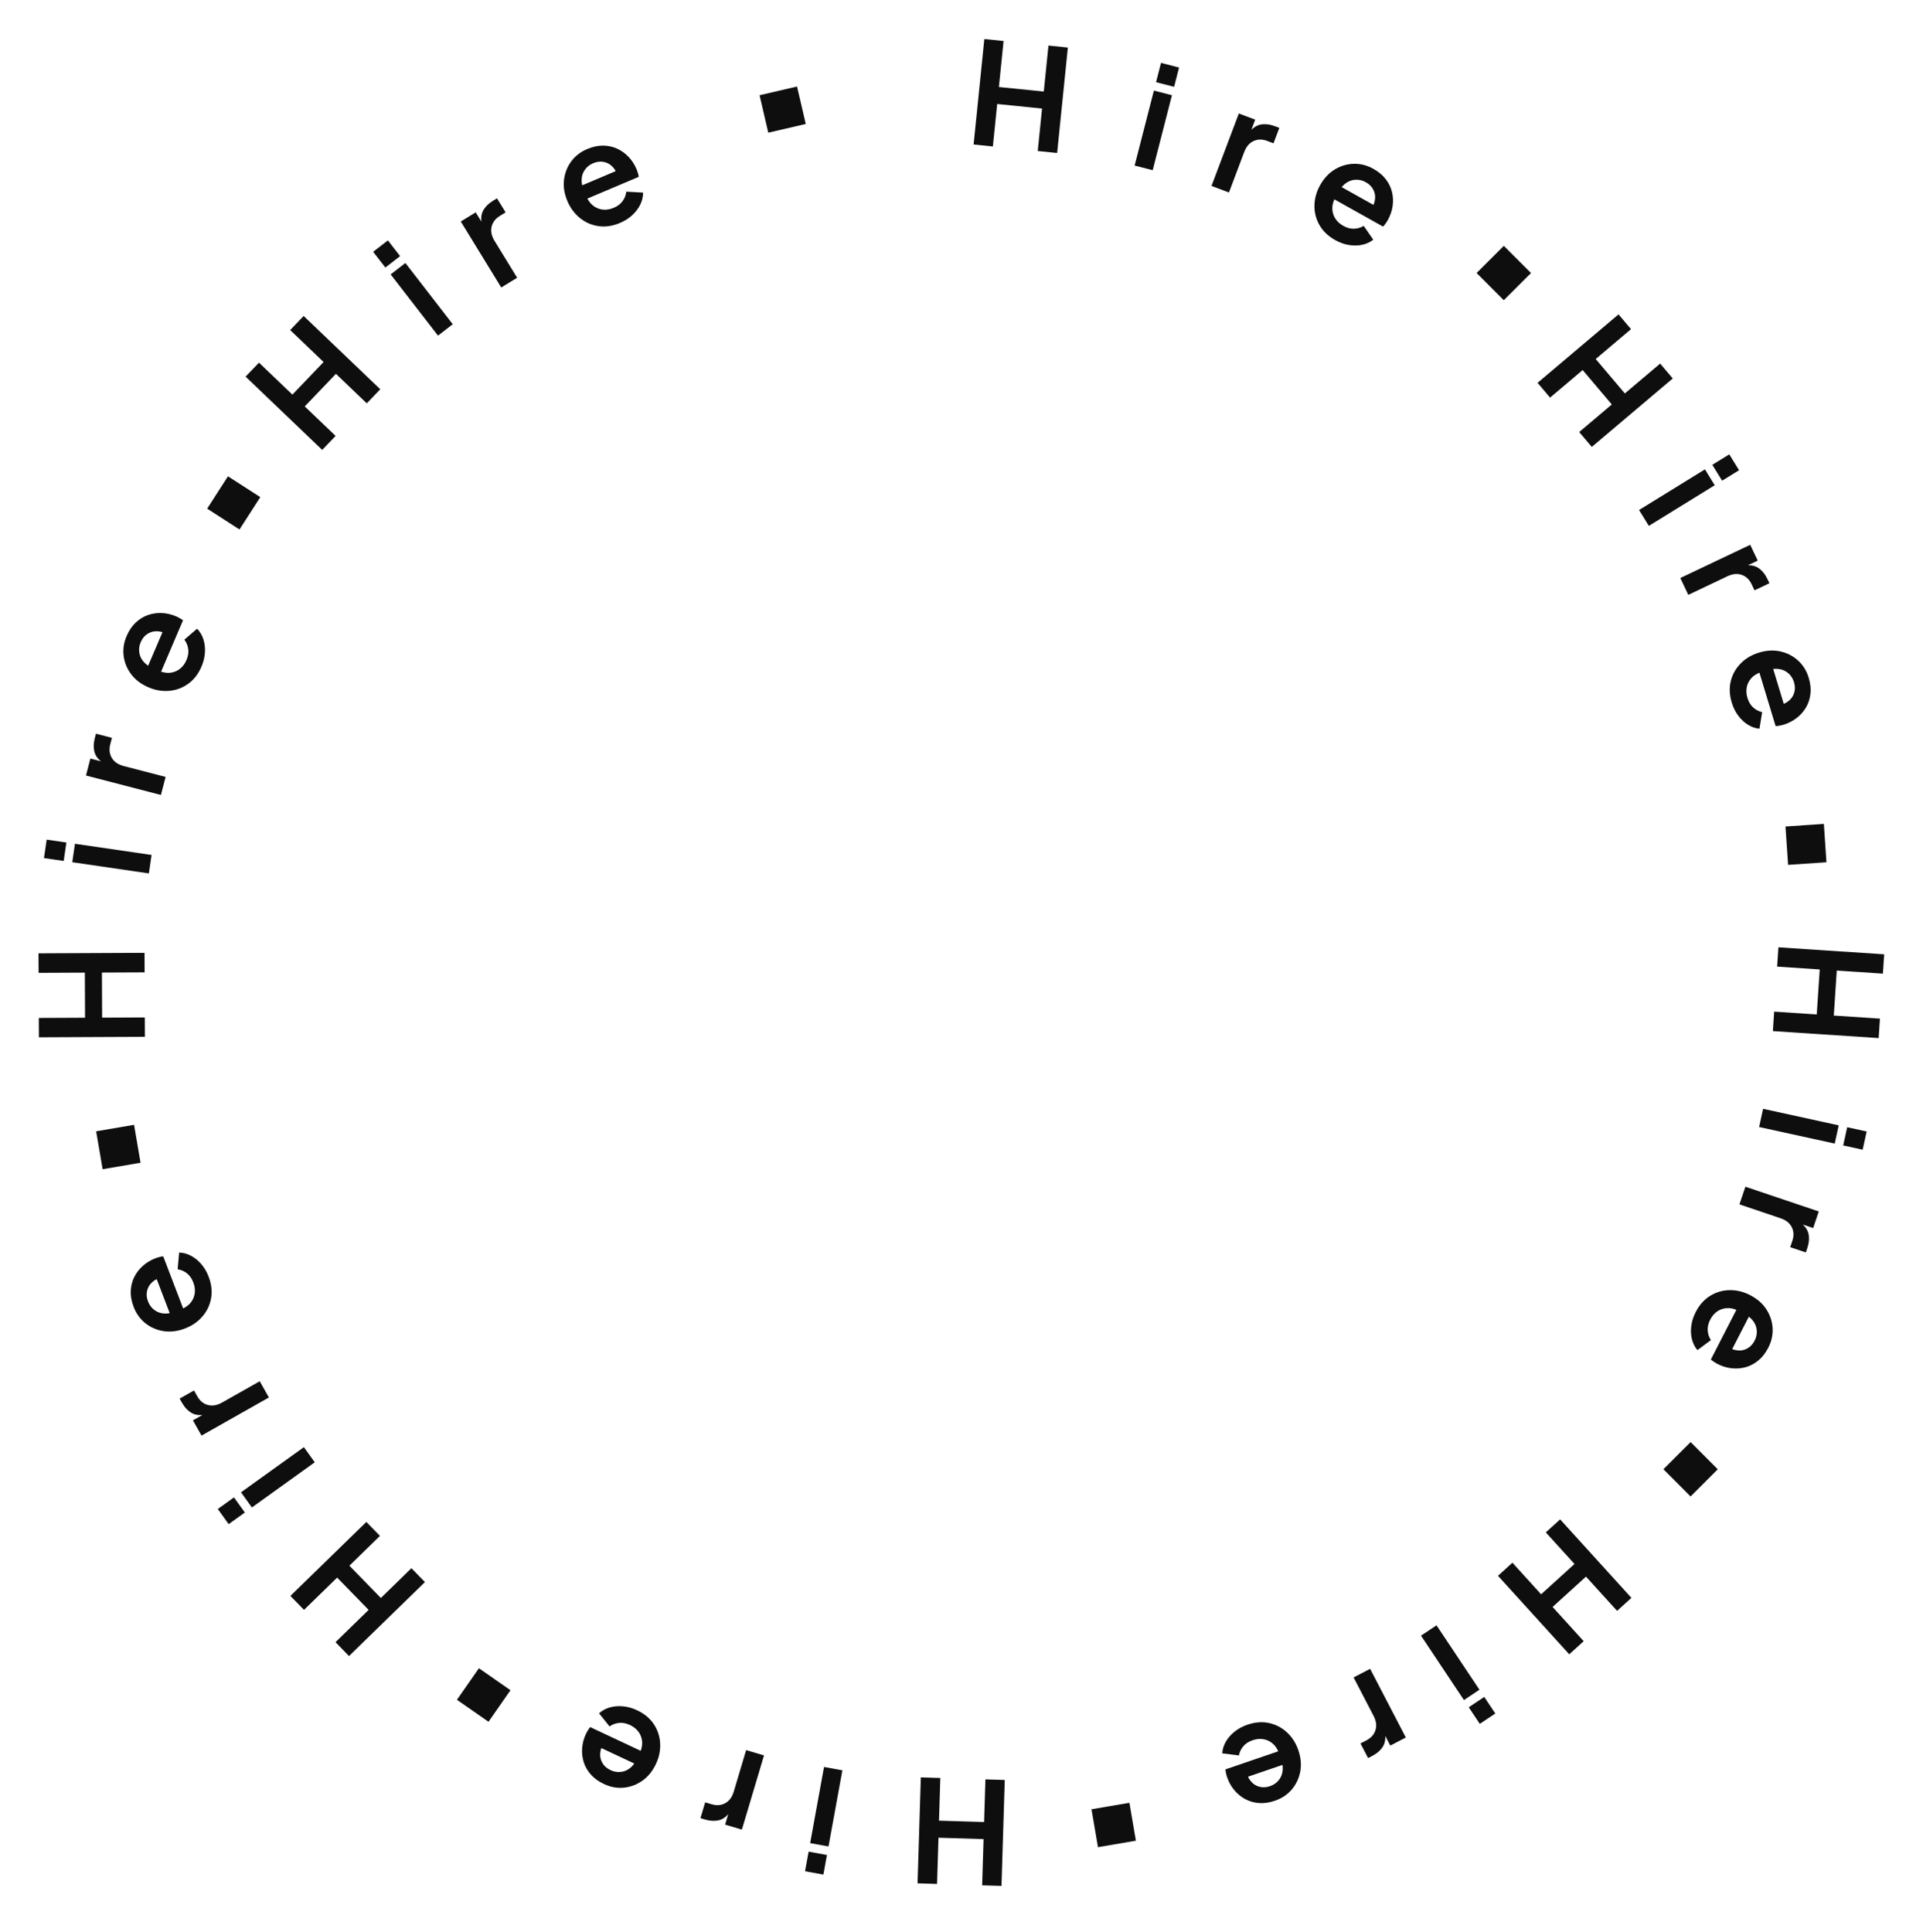 <svg width="200" height="201" viewBox="0 0 200 201" fill="none" xmlns="http://www.w3.org/2000/svg">
<path d="M101.259 15.031L102.375 4.061L104.377 4.265L103.89 9.05L108.558 9.525L109.045 4.739L111.062 4.945L109.947 15.914L107.929 15.709L108.378 11.292L103.711 10.817L103.262 15.234L101.259 15.031Z" fill="#0F0E0E"/>
<path d="M118.006 17.221L120.009 9.423L121.887 9.905L119.884 17.703L118.006 17.221ZM120.234 8.548L120.75 6.541L122.627 7.024L122.112 9.031L120.234 8.548Z" fill="#0F0E0E"/>
<path d="M126.002 19.338L128.844 11.806L130.547 12.448L129.915 14.124L129.87 13.822C130.258 13.325 130.678 13.036 131.131 12.953C131.593 12.875 132.088 12.934 132.614 13.133L133.057 13.3L132.451 14.906L131.8 14.661C131.283 14.466 130.807 14.471 130.371 14.675C129.939 14.871 129.615 15.255 129.399 15.827L127.816 20.023L126.002 19.338Z" fill="#0F0E0E"/>
<path d="M138.853 24.965C138.13 24.56 137.589 24.043 137.229 23.412C136.87 22.781 136.696 22.102 136.708 21.373C136.72 20.645 136.916 19.941 137.297 19.261C137.692 18.555 138.192 18.015 138.797 17.641C139.415 17.263 140.076 17.062 140.78 17.038C141.492 17.018 142.175 17.191 142.83 17.557C143.381 17.866 143.812 18.226 144.124 18.638C144.445 19.055 144.663 19.505 144.777 19.987C144.891 20.47 144.91 20.961 144.834 21.461C144.763 21.952 144.594 22.435 144.329 22.908C144.262 23.029 144.183 23.149 144.094 23.268C144.013 23.392 143.929 23.492 143.841 23.568L138.417 20.532L139.14 19.24L143.608 21.741L142.468 21.9C142.767 21.548 142.943 21.183 142.996 20.805C143.058 20.433 143.006 20.081 142.84 19.751C142.683 19.426 142.419 19.159 142.049 18.952C141.696 18.755 141.331 18.669 140.954 18.696C140.582 18.714 140.227 18.854 139.888 19.116C139.562 19.375 139.282 19.755 139.046 20.256C138.771 20.668 138.612 21.082 138.571 21.5C138.543 21.914 138.624 22.293 138.816 22.638C139.016 22.987 139.31 23.27 139.697 23.487C140.085 23.704 140.458 23.805 140.816 23.791C141.183 23.782 141.521 23.683 141.83 23.494L142.824 24.932C142.498 25.19 142.116 25.367 141.679 25.461C141.242 25.556 140.78 25.563 140.293 25.483C139.815 25.408 139.335 25.235 138.853 24.965Z" fill="#0F0E0E"/>
<path d="M159.915 39.821L168.333 32.7L169.633 34.237L165.96 37.344L168.99 40.925L172.663 37.819L173.972 39.367L165.554 46.488L164.245 44.94L167.634 42.072L164.605 38.491L161.215 41.358L159.915 39.821Z" fill="#0F0E0E"/>
<path d="M170.468 53.049L177.321 48.824L178.339 50.474L171.486 54.7L170.468 53.049ZM178.09 48.35L179.853 47.262L180.871 48.913L179.107 50L178.09 48.35Z" fill="#0F0E0E"/>
<path d="M174.759 60.124L182.03 56.668L182.812 58.312L181.194 59.081L181.372 58.833C181.996 58.744 182.499 58.827 182.883 59.081C183.27 59.345 183.585 59.731 183.826 60.239L184.029 60.666L182.479 61.404L182.18 60.775C181.943 60.276 181.596 59.949 181.141 59.795C180.694 59.636 180.194 59.688 179.641 59.95L175.591 61.876L174.759 60.124Z" fill="#0F0E0E"/>
<path d="M180.108 73.07C179.868 72.277 179.837 71.528 180.015 70.825C180.194 70.121 180.54 69.511 181.053 68.995C181.567 68.478 182.197 68.107 182.943 67.881C183.717 67.646 184.452 67.604 185.147 67.754C185.854 67.911 186.47 68.225 186.994 68.695C187.521 69.174 187.893 69.773 188.11 70.491C188.293 71.095 188.354 71.654 188.293 72.167C188.235 72.69 188.08 73.165 187.828 73.592C187.576 74.019 187.249 74.386 186.847 74.693C186.455 74.998 185.999 75.228 185.48 75.386C185.348 75.426 185.208 75.458 185.061 75.482C184.916 75.515 184.786 75.529 184.671 75.523L182.868 69.574L184.285 69.145L185.77 74.045L184.838 73.369C185.298 73.322 185.678 73.181 185.978 72.946C186.281 72.72 186.487 72.431 186.596 72.078C186.709 71.735 186.703 71.36 186.58 70.954C186.463 70.567 186.26 70.252 185.97 70.01C185.689 69.765 185.336 69.62 184.91 69.574C184.495 69.534 184.03 69.614 183.512 69.812C183.029 69.917 182.627 70.106 182.308 70.378C182 70.656 181.796 70.986 181.695 71.368C181.597 71.758 181.612 72.166 181.741 72.591C181.87 73.016 182.068 73.347 182.336 73.586C182.607 73.833 182.92 73.996 183.273 74.075L182.992 75.799C182.578 75.76 182.18 75.623 181.8 75.387C181.419 75.152 181.081 74.837 180.786 74.442C180.494 74.056 180.268 73.599 180.108 73.07Z" fill="#0F0E0E"/>
<path d="M184.962 98.537L195.964 99.265L195.831 101.273L191.032 100.955L190.722 105.637L195.522 105.954L195.388 107.978L184.386 107.25L184.52 105.226L188.95 105.52L189.26 100.838L184.829 100.545L184.962 98.537Z" fill="#0F0E0E"/>
<path d="M183.369 115.335L191.234 117.057L190.82 118.951L182.955 117.229L183.369 115.335ZM192.116 117.25L194.14 117.693L193.726 119.587L191.701 119.144L192.116 117.25Z" fill="#0F0E0E"/>
<path d="M181.53 123.439L189.159 126.012L188.577 127.737L186.88 127.164L187.18 127.109C187.69 127.479 187.995 127.889 188.093 128.339C188.188 128.798 188.146 129.294 187.966 129.826L187.815 130.275L186.188 129.727L186.41 129.067C186.587 128.544 186.565 128.068 186.345 127.64C186.134 127.215 185.739 126.904 185.159 126.709L180.91 125.276L181.53 123.439Z" fill="#0F0E0E"/>
<path d="M176.366 136.467C176.745 135.73 177.244 135.171 177.861 134.789C178.479 134.408 179.152 134.21 179.88 134.196C180.608 134.182 181.319 134.354 182.012 134.71C182.732 135.08 183.289 135.56 183.684 136.152C184.083 136.756 184.308 137.41 184.357 138.112C184.402 138.823 184.253 139.512 183.911 140.179C183.622 140.74 183.277 141.184 182.876 141.511C182.471 141.846 182.029 142.079 181.551 142.211C181.073 142.342 180.583 142.379 180.081 142.32C179.587 142.266 179.099 142.115 178.616 141.867C178.493 141.804 178.371 141.73 178.248 141.644C178.121 141.568 178.018 141.487 177.94 141.403L180.781 135.874L182.098 136.551L179.757 141.105L179.557 139.971C179.92 140.258 180.292 140.421 180.671 140.46C181.045 140.509 181.394 140.444 181.719 140.267C182.038 140.098 182.295 139.825 182.489 139.448C182.674 139.088 182.746 138.72 182.706 138.345C182.675 137.974 182.523 137.624 182.248 137.294C181.978 136.978 181.588 136.711 181.079 136.493C180.658 136.233 180.238 136.089 179.82 136.062C179.405 136.049 179.029 136.144 178.691 136.347C178.349 136.56 178.076 136.863 177.873 137.258C177.67 137.653 177.582 138.03 177.609 138.387C177.632 138.754 177.743 139.088 177.942 139.391L176.541 140.434C176.27 140.118 176.081 139.743 175.971 139.309C175.861 138.875 175.837 138.414 175.9 137.925C175.958 137.444 176.114 136.958 176.366 136.467Z" fill="#0F0E0E"/>
<path d="M162.261 158.041L169.673 166.204L168.183 167.557L164.95 163.996L161.476 167.15L164.71 170.711L163.209 172.074L155.797 163.911L157.298 162.548L160.283 165.835L163.756 162.681L160.771 159.394L162.261 158.041Z" fill="#0F0E0E"/>
<path d="M149.404 169.059L153.868 175.76L152.255 176.835L147.791 170.134L149.404 169.059ZM154.369 176.511L155.517 178.235L153.904 179.31L152.755 177.586L154.369 176.511Z" fill="#0F0E0E"/>
<path d="M142.5 173.586L146.213 180.73L144.598 181.57L143.772 179.981L144.026 180.149C144.137 180.769 144.072 181.276 143.832 181.668C143.582 182.064 143.207 182.392 142.708 182.652L142.288 182.87L141.496 181.347L142.114 181.026C142.604 180.771 142.918 180.413 143.057 179.952C143.2 179.5 143.13 179.002 142.848 178.459L140.78 174.48L142.5 173.586Z" fill="#0F0E0E"/>
<path d="M129.744 179.397C130.529 179.128 131.275 179.071 131.985 179.224C132.694 179.378 133.316 179.702 133.851 180.197C134.385 180.692 134.779 181.308 135.031 182.045C135.293 182.811 135.361 183.544 135.236 184.244C135.104 184.956 134.813 185.582 134.362 186.123C133.901 186.666 133.316 187.059 132.607 187.302C132.009 187.507 131.453 187.588 130.938 187.545C130.413 187.506 129.933 187.367 129.498 187.131C129.062 186.894 128.684 186.58 128.362 186.19C128.044 185.809 127.797 185.361 127.621 184.848C127.577 184.717 127.54 184.579 127.51 184.432C127.472 184.289 127.454 184.16 127.456 184.044L133.337 182.031L133.816 183.431L128.971 185.09L129.614 184.134C129.677 184.593 129.831 184.967 130.077 185.259C130.313 185.553 130.61 185.749 130.966 185.846C131.314 185.946 131.688 185.927 132.089 185.79C132.472 185.659 132.779 185.444 133.011 185.146C133.246 184.857 133.378 184.499 133.409 184.071C133.434 183.656 133.338 183.193 133.122 182.683C133 182.204 132.797 181.809 132.513 181.499C132.224 181.202 131.887 181.01 131.502 180.923C131.109 180.838 130.702 180.868 130.282 181.012C129.862 181.156 129.537 181.366 129.308 181.642C129.07 181.922 128.919 182.24 128.853 182.596L127.119 182.376C127.144 181.961 127.267 181.559 127.489 181.17C127.71 180.781 128.013 180.433 128.398 180.124C128.773 179.818 129.222 179.576 129.744 179.397Z" fill="#0F0E0E"/>
<path d="M104.498 185.146L104.159 196.167L102.147 196.105L102.295 191.297L97.606 191.153L97.458 195.96L95.431 195.898L95.77 184.877L97.797 184.94L97.66 189.378L102.35 189.522L102.487 185.084L104.498 185.146Z" fill="#0F0E0E"/>
<path d="M87.611 184.142L86.168 192.062L84.26 191.715L85.703 183.794L87.611 184.142ZM86.006 192.951L85.635 194.989L83.727 194.642L84.099 192.603L86.006 192.951Z" fill="#0F0E0E"/>
<path d="M79.46 182.594L77.16 190.309L75.415 189.789L75.927 188.073L75.993 188.371C75.641 188.894 75.242 189.213 74.796 189.327C74.341 189.438 73.844 189.414 73.305 189.253L72.851 189.118L73.342 187.472L74.008 187.671C74.538 187.829 75.013 187.79 75.433 187.555C75.85 187.33 76.146 186.924 76.321 186.337L77.602 182.04L79.46 182.594Z" fill="#0F0E0E"/>
<path d="M66.264 177.901C67.014 178.253 67.591 178.731 67.994 179.335C68.397 179.939 68.618 180.604 68.658 181.332C68.698 182.059 68.552 182.775 68.221 183.481C67.877 184.213 67.416 184.787 66.839 185.203C66.249 185.623 65.604 185.871 64.904 185.945C64.195 186.015 63.502 185.891 62.823 185.572C62.251 185.304 61.795 184.975 61.455 184.586C61.105 184.193 60.856 183.76 60.708 183.287C60.56 182.814 60.506 182.325 60.547 181.821C60.583 181.326 60.717 180.833 60.947 180.341C61.006 180.216 61.076 180.091 61.157 179.965C61.228 179.836 61.305 179.73 61.387 179.649L67.013 182.292L66.384 183.632L61.749 181.454L62.876 181.215C62.602 181.588 62.452 181.964 62.426 182.344C62.391 182.72 62.468 183.067 62.657 183.385C62.837 183.698 63.119 183.945 63.503 184.126C63.869 184.298 64.239 184.357 64.613 184.304C64.982 184.259 65.327 184.094 65.647 183.808C65.953 183.527 66.206 183.128 66.405 182.611C66.651 182.182 66.779 181.757 66.791 181.337C66.79 180.923 66.682 180.55 66.466 180.22C66.242 179.886 65.928 179.624 65.527 179.435C65.125 179.246 64.746 179.172 64.389 179.211C64.024 179.247 63.693 179.369 63.398 179.58L62.306 178.216C62.612 177.935 62.98 177.732 63.41 177.606C63.839 177.481 64.299 177.441 64.79 177.487C65.273 177.528 65.764 177.666 66.264 177.901Z" fill="#0F0E0E"/>
<path d="M44.196 164.562L36.298 172.256L34.893 170.814L38.339 167.457L35.065 164.097L31.619 167.453L30.204 166.001L38.102 158.307L39.517 159.759L36.337 162.858L39.611 166.218L42.791 163.12L44.196 164.562Z" fill="#0F0E0E"/>
<path d="M32.737 152.103L26.198 156.8L25.067 155.226L31.606 150.528L32.737 152.103ZM25.465 157.327L23.782 158.536L22.651 156.961L24.334 155.752L25.465 157.327Z" fill="#0F0E0E"/>
<path d="M27.967 145.361L20.959 149.325L20.063 147.74L21.622 146.858L21.463 147.118C20.847 147.251 20.338 147.205 19.938 146.978C19.533 146.742 19.192 146.38 18.915 145.89L18.682 145.478L20.176 144.633L20.518 145.238C20.791 145.719 21.159 146.02 21.625 146.142C22.082 146.269 22.577 146.182 23.11 145.881L27.013 143.673L27.967 145.361Z" fill="#0F0E0E"/>
<path d="M21.702 132.805C21.998 133.579 22.082 134.324 21.954 135.038C21.826 135.753 21.524 136.386 21.048 136.937C20.572 137.489 19.971 137.904 19.242 138.182C18.487 138.471 17.757 138.565 17.053 138.465C16.336 138.359 15.7 138.09 15.144 137.658C14.585 137.217 14.171 136.646 13.903 135.946C13.678 135.356 13.577 134.803 13.601 134.287C13.622 133.761 13.743 133.276 13.964 132.833C14.186 132.389 14.486 131.999 14.865 131.664C15.234 131.333 15.673 131.07 16.18 130.876C16.308 130.827 16.446 130.785 16.591 130.751C16.733 130.707 16.861 130.684 16.977 130.682L19.197 136.488L17.814 137.017L15.986 132.234L16.963 132.843C16.507 132.922 16.138 133.089 15.856 133.345C15.57 133.592 15.385 133.895 15.301 134.255C15.213 134.605 15.245 134.979 15.396 135.375C15.541 135.753 15.766 136.052 16.072 136.273C16.369 136.497 16.732 136.618 17.161 136.633C17.576 136.643 18.035 136.531 18.537 136.297C19.012 136.158 19.399 135.941 19.699 135.647C19.986 135.347 20.166 135.003 20.24 134.616C20.31 134.22 20.266 133.814 20.107 133.399C19.949 132.984 19.727 132.668 19.443 132.449C19.155 132.221 18.832 132.081 18.474 132.027L18.632 130.287C19.048 130.297 19.454 130.406 19.85 130.614C20.247 130.821 20.606 131.112 20.928 131.485C21.247 131.849 21.505 132.289 21.702 132.805Z" fill="#0F0E0E"/>
<path d="M15.071 107.845L4.045 107.895L4.036 105.882L8.846 105.861L8.825 101.169L4.015 101.191L4.005 99.163L15.031 99.113L15.04 101.141L10.601 101.161L10.622 105.853L15.062 105.832L15.071 107.845Z" fill="#0F0E0E"/>
<path d="M15.484 90.849L7.517 89.684L7.797 87.766L15.764 88.93L15.484 90.849ZM6.624 89.553L4.574 89.254L4.854 87.335L6.904 87.635L6.624 89.553Z" fill="#0F0E0E"/>
<path d="M16.737 82.69L8.944 80.667L9.401 78.905L11.135 79.355L10.84 79.431C10.304 79.099 9.971 78.711 9.841 78.27C9.714 77.819 9.721 77.321 9.862 76.777L9.981 76.318L11.643 76.75L11.468 77.423C11.329 77.958 11.385 78.431 11.635 78.842C11.875 79.251 12.291 79.533 12.883 79.686L17.224 80.813L16.737 82.69Z" fill="#0F0E0E"/>
<path d="M20.953 69.34C20.627 70.103 20.17 70.696 19.581 71.12C18.992 71.545 18.335 71.79 17.61 71.856C16.884 71.921 16.163 71.801 15.446 71.495C14.702 71.177 14.112 70.738 13.676 70.176C13.235 69.602 12.964 68.966 12.865 68.269C12.769 67.563 12.869 66.865 13.163 66.176C13.411 65.595 13.723 65.127 14.1 64.773C14.48 64.41 14.904 64.146 15.372 63.98C15.839 63.815 16.326 63.744 16.831 63.767C17.327 63.785 17.825 63.901 18.324 64.114C18.451 64.169 18.579 64.234 18.707 64.31C18.839 64.377 18.948 64.45 19.032 64.529L16.591 70.246L15.23 69.665L17.241 64.955L17.52 66.072C17.137 65.812 16.756 65.676 16.375 65.664C15.998 65.642 15.654 65.732 15.343 65.932C15.037 66.123 14.8 66.413 14.633 66.803C14.474 67.175 14.428 67.547 14.495 67.919C14.552 68.287 14.73 68.625 15.027 68.934C15.319 69.231 15.726 69.469 16.25 69.65C16.688 69.88 17.117 69.993 17.537 69.99C17.952 69.974 18.32 69.852 18.642 69.625C18.968 69.389 19.219 69.067 19.393 68.658C19.567 68.25 19.628 67.868 19.576 67.513C19.528 67.15 19.393 66.824 19.172 66.537L20.496 65.396C20.788 65.692 21.004 66.053 21.145 66.478C21.285 66.902 21.342 67.361 21.314 67.853C21.29 68.336 21.169 68.832 20.953 69.34Z" fill="#0F0E0E"/>
<path d="M33.511 46.799L25.544 39.176L26.936 37.721L30.411 41.047L33.655 37.657L30.18 34.332L31.581 32.867L39.548 40.49L38.146 41.955L34.938 38.885L31.695 42.275L34.903 45.344L33.511 46.799Z" fill="#0F0E0E"/>
<path d="M45.555 34.912L40.63 28.543L42.164 27.357L47.089 33.726L45.555 34.912ZM40.078 27.829L38.81 26.19L40.344 25.004L41.611 26.643L40.078 27.829Z" fill="#0F0E0E"/>
<path d="M52.132 29.904L47.924 23.04L49.476 22.088L50.412 23.615L50.146 23.465C49.992 22.854 50.021 22.345 50.233 21.936C50.454 21.523 50.805 21.169 51.284 20.875L51.688 20.628L52.585 22.091L51.992 22.455C51.521 22.744 51.233 23.123 51.127 23.593C51.017 24.054 51.121 24.546 51.441 25.067L53.785 28.89L52.132 29.904Z" fill="#0F0E0E"/>
<path d="M64.475 23.191C63.712 23.515 62.971 23.625 62.252 23.522C61.534 23.419 60.891 23.139 60.322 22.683C59.754 22.227 59.318 21.641 59.014 20.923C58.699 20.178 58.579 19.452 58.655 18.745C58.736 18.025 58.982 17.379 59.394 16.808C59.815 16.234 60.371 15.8 61.061 15.508C61.643 15.262 62.192 15.142 62.709 15.148C63.235 15.15 63.724 15.254 64.175 15.459C64.626 15.665 65.026 15.951 65.374 16.318C65.718 16.676 65.996 17.104 66.208 17.604C66.262 17.731 66.308 17.867 66.348 18.011C66.397 18.151 66.424 18.279 66.43 18.394L60.706 20.818L60.129 19.455L64.844 17.458L64.27 18.456C64.175 18.004 63.995 17.641 63.729 17.368C63.472 17.091 63.163 16.916 62.8 16.845C62.447 16.769 62.075 16.814 61.684 16.98C61.312 17.138 61.021 17.373 60.811 17.687C60.597 17.992 60.49 18.359 60.489 18.788C60.494 19.204 60.622 19.658 60.874 20.152C61.03 20.621 61.26 21.001 61.565 21.29C61.874 21.566 62.224 21.734 62.614 21.794C63.013 21.85 63.416 21.791 63.825 21.618C64.234 21.445 64.543 21.213 64.751 20.921C64.969 20.625 65.098 20.297 65.138 19.937L66.883 20.034C66.888 20.45 66.793 20.86 66.6 21.263C66.406 21.666 66.129 22.036 65.767 22.371C65.415 22.703 64.984 22.976 64.475 23.191Z" fill="#0F0E0E"/>
<rect x="79" y="9.906" width="4" height="4" transform="rotate(-13.092 79 9.906)" fill="#0F0E0E"/>
<rect x="153.573" y="28.398" width="4" height="4" transform="rotate(-44.953 153.573 28.398)" fill="#0F0E0E"/>
<rect x="185.698" y="85.968" width="4" height="4" transform="rotate(-3.861 185.698 85.968)" fill="#0F0E0E"/>
<rect x="173" y="152.826" width="4" height="4" transform="rotate(-44.953 173 152.826)" fill="#0F0E0E"/>
<rect x="113.52" y="188.194" width="4" height="4" transform="rotate(-9.711 113.52 188.194)" fill="#0F0E0E"/>
<rect x="47.524" y="176.807" width="4" height="4" transform="rotate(-55.142 47.524 176.807)" fill="#0F0E0E"/>
<rect x="10" y="117.675" width="4" height="4" transform="rotate(-9.711 10 117.675)" fill="#0F0E0E"/>
<rect x="23.71" y="49.545" width="4" height="4" transform="rotate(32.775 23.71 49.545)" fill="#0F0E0E"/>
</svg>
